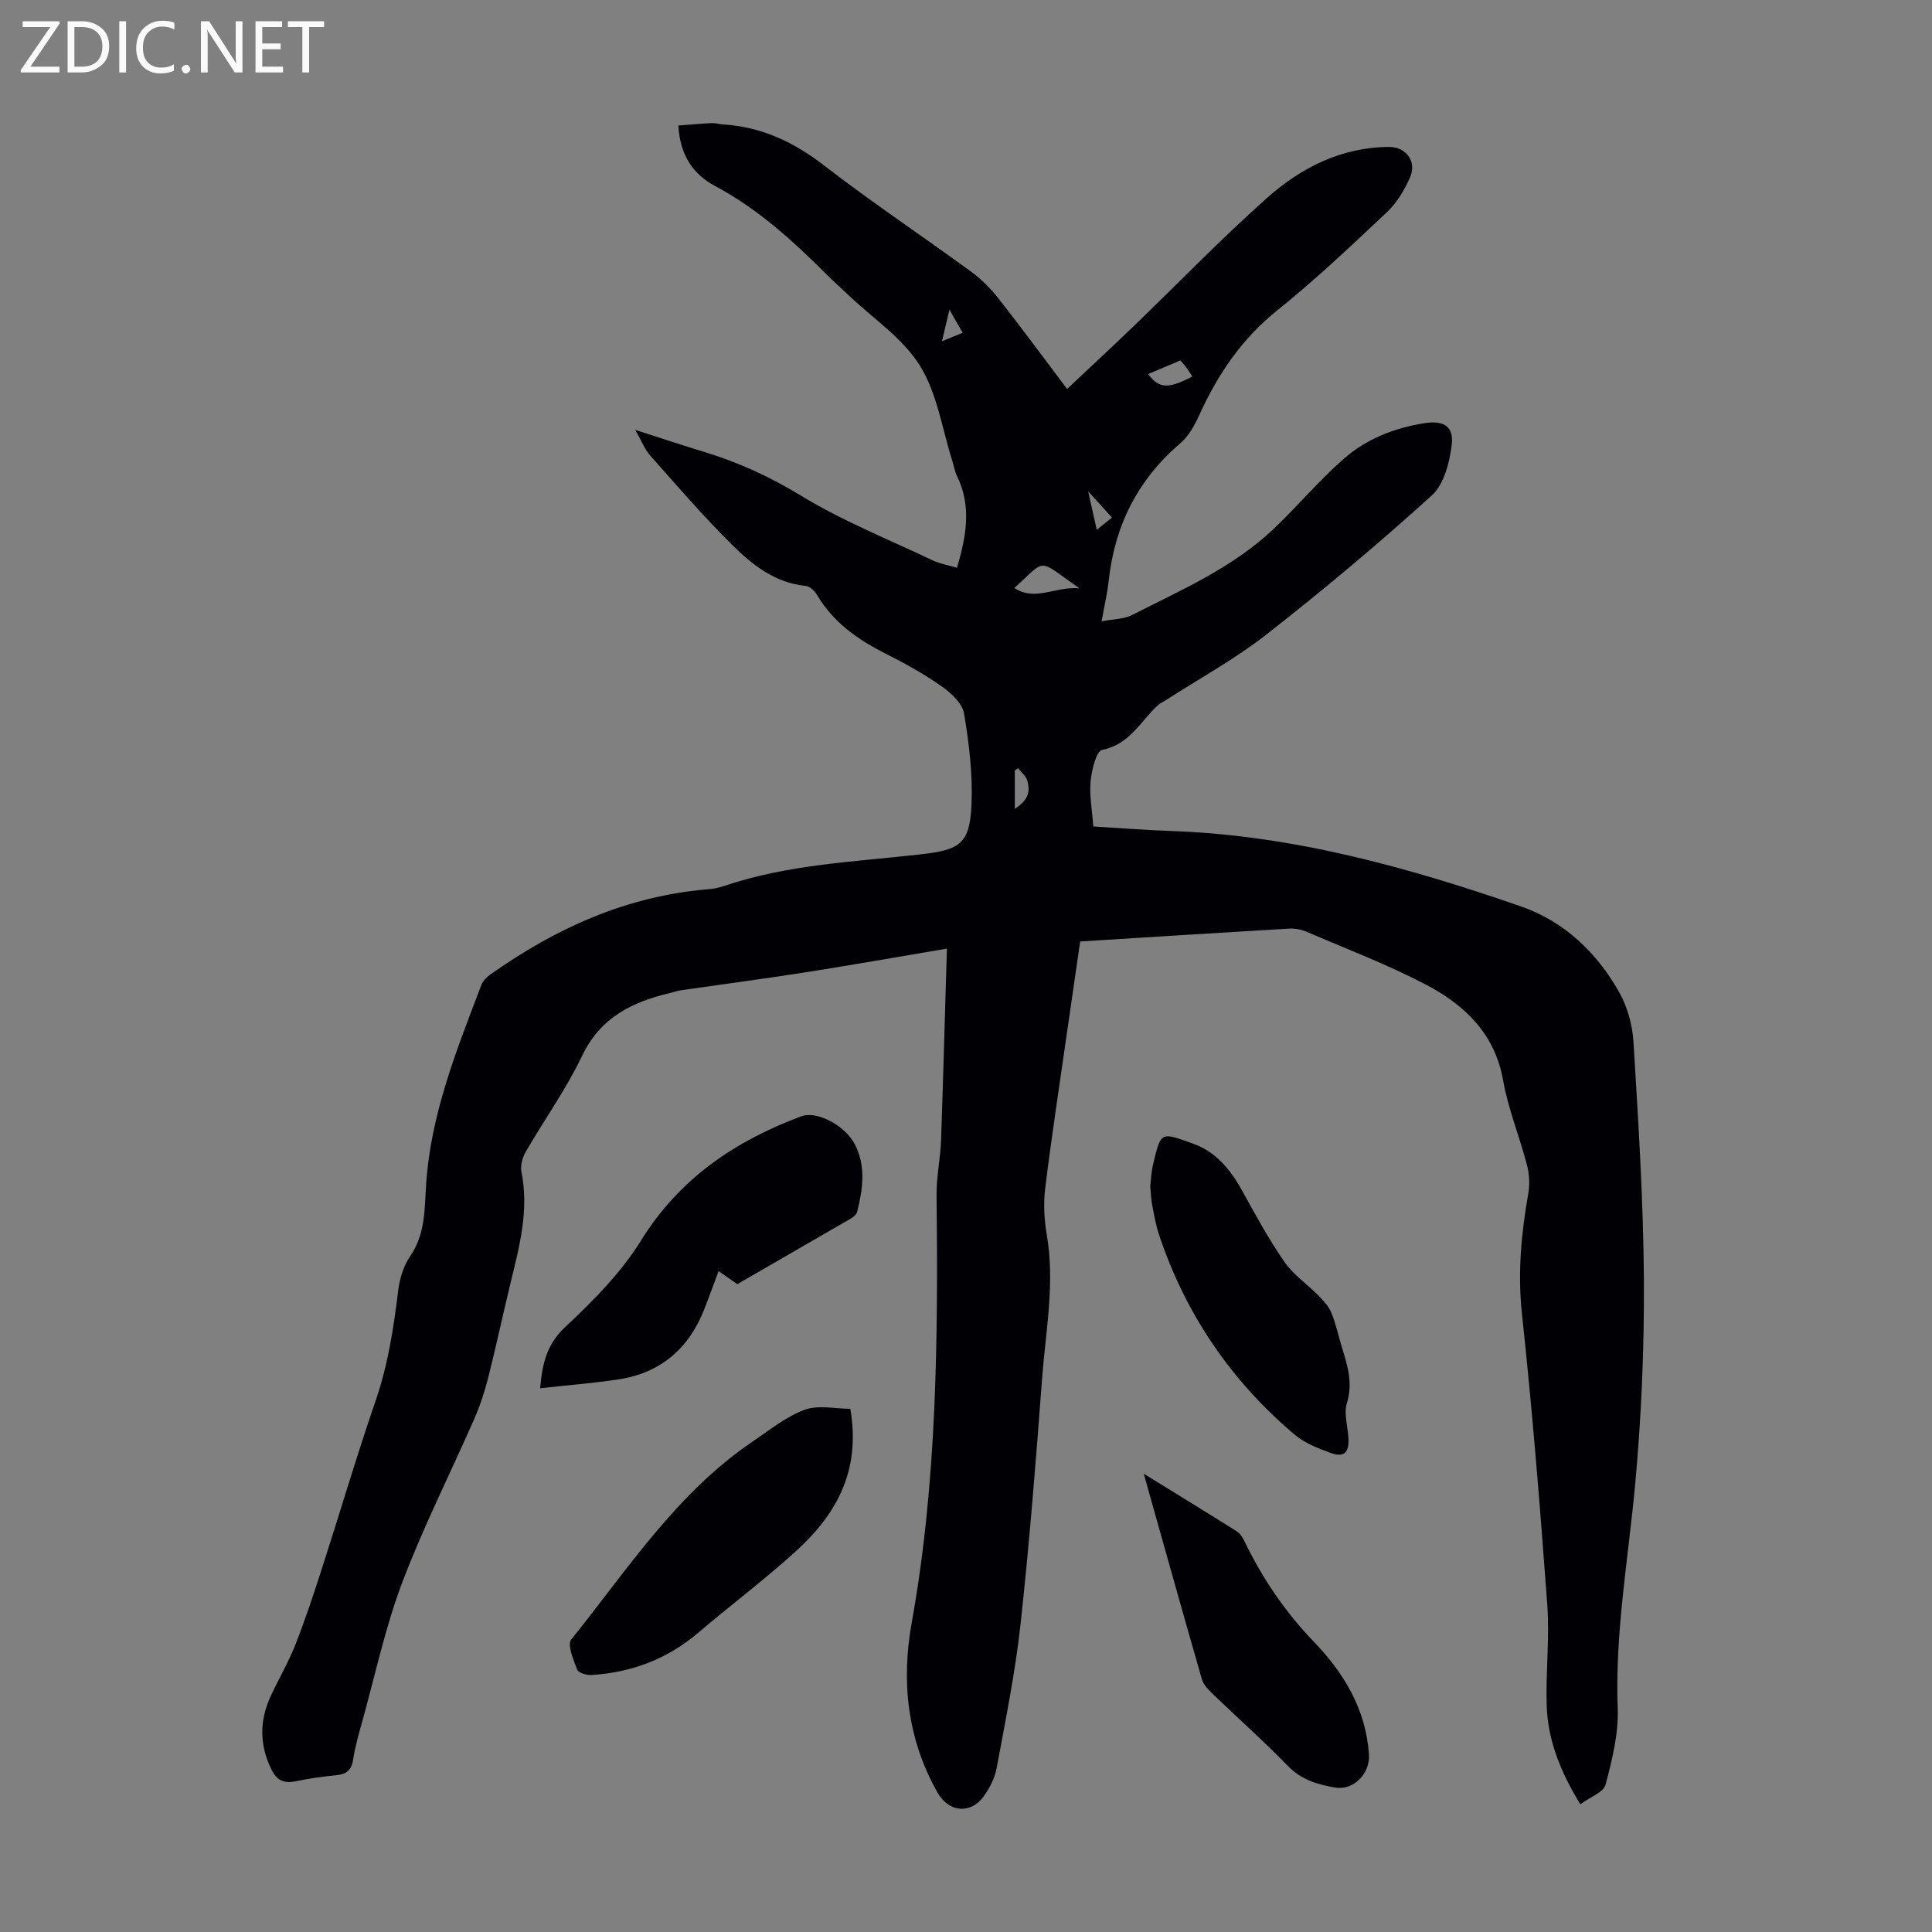 <svg enable-background="new 0 0 400 400" viewBox="0 0 400 400" xmlns="http://www.w3.org/2000/svg"><rect x="0" y="0" width="400" height="400" fill="#808080" stroke="none"/><g fill="#fafafb"><path d="m12.4 4.8-6.1 9h6v1.2h-8v-.5l6.1-8.9h-5.7v-1.2h7.6v.4z"/><path d="m14 15v-10.6h3c1.6 0 2.9.5 4 1.4s1.6 2.2 1.6 3.8-.5 3-1.6 3.9-2.4 1.5-4 1.5zm1.4-9.4v8.2h1.6c1.3 0 2.4-.4 3.1-1.1s1.1-1.8 1.1-3.1-.4-2.3-1.2-3-1.8-1-3.1-1z"/><path d="m26.1 4.4v10.6h-1.4v-10.6z"/><path d="m36.1 14.6c-.8.4-1.8.6-2.9.6-1.5 0-2.7-.5-3.6-1.4s-1.4-2.2-1.4-3.8c0-1.7.5-3.1 1.5-4.1s2.3-1.6 3.9-1.6c1 0 1.8.1 2.5.4v1.4c-.8-.4-1.6-.6-2.5-.6-1.2 0-2.1.4-2.9 1.2s-1.1 1.8-1.1 3.2c0 1.3.3 2.3 1 3s1.6 1.1 2.7 1.1c1 0 2-.2 2.7-.7v1.3z"/><path d="m37.6 14.3c0-.2.1-.5.3-.6s.4-.3.6-.3c.3 0 .5.1.6.3s.3.4.3.6-.1.4-.3.6-.4.3-.6.3c-.3 0-.5-.1-.6-.3s-.3-.4-.3-.6z"/><path d="m50.2 15h-1.6l-5.3-8.2c-.2-.2-.3-.5-.4-.7 0 .2.1.7.1 1.5v7.4h-1.4v-10.6h1.7l5.2 8.1c.2.4.4.6.4.7 0-.3-.1-.8-.1-1.5v-7.3h1.4z"/><path d="m58.6 15h-5.7v-10.6h5.5v1.2h-4.1v3.4h3.8v1.2h-3.8v3.6h4.3z"/><path d="m67.1 5.6h-3.1v9.4h-1.4v-9.4h-3v-1.2h7.5z"/></g><path d="m196.05 196.4c-10.45 1.76-19.79 3.42-29.16 4.89-8.61 1.35-17.25 2.48-25.88 3.73-.77.11-1.51.39-2.28.57-7.85 1.85-14.42 5.06-18.22 13.02-3.3 6.92-7.84 13.24-11.69 19.91-.68 1.17-1.12 2.85-.86 4.13 1.61 7.98-.45 15.53-2.3 23.14-1.58 6.52-2.97 13.08-4.62 19.58-.74 2.91-1.7 5.79-2.91 8.54-4.94 11.26-10.52 22.27-14.86 33.75-3.5 9.25-5.57 19.04-8.23 28.6-.75 2.69-1.53 5.4-1.95 8.15-.35 2.24-1.51 2.94-3.57 3.14-2.78.27-5.56.67-8.29 1.24-2.45.51-3.93-.16-5.06-2.48-2.48-5.1-2.46-10.13-.1-15.2 1.65-3.55 3.65-6.94 5.08-10.57 2.04-5.18 3.79-10.49 5.5-15.79 3.74-11.59 7.17-23.27 11.13-34.78 2.58-7.48 3.73-15.15 4.68-22.92.3-2.44 1.14-5.06 2.52-7.06 3.15-4.59 2.91-9.89 3.25-14.86.98-14.57 6.34-27.8 11.41-41.16.32-.85 1.1-1.66 1.87-2.2 13.55-9.6 28.26-16.27 45.03-17.65 1.11-.09 2.24-.3 3.29-.66 13.28-4.53 27.22-5.02 40.97-6.6 7.95-.91 10-2.19 10.34-10.29.26-6.27-.5-12.66-1.55-18.87-.36-2.11-2.71-4.25-4.67-5.63-3.65-2.56-7.59-4.74-11.58-6.75-5.8-2.92-10.89-6.52-14.25-12.25-.46-.78-1.45-1.68-2.28-1.76-6.34-.63-11.05-4.36-15.23-8.5-5.94-5.88-11.41-12.25-16.97-18.5-1.12-1.26-1.75-2.97-3.09-5.31 5.35 1.72 9.76 3.19 14.2 4.54 7.06 2.15 13.61 5.11 20 9.01 8.63 5.27 18.15 9.09 27.33 13.44 1.58.75 3.38 1.05 5.08 1.56 1.94-6.51 3.08-12.79-.03-19.07-.44-.89-.58-1.92-.88-2.88-2.14-6.7-3.16-14.1-6.76-19.89-3.55-5.71-9.72-9.78-14.75-14.57-1.54-1.47-3.14-2.87-4.64-4.38-6.97-6.98-14.22-13.55-23.03-18.26-4.48-2.39-7.22-6.25-7.6-12.51 2.3-.17 4.58-.38 6.87-.5.77-.04 1.55.22 2.33.27 7.95.48 14.65 3.6 20.97 8.49 9.91 7.66 20.35 14.62 30.47 22.01 2.12 1.55 4.05 3.5 5.68 5.58 4.9 6.24 9.6 12.63 14.17 18.69 4.62-4.35 9.18-8.57 13.65-12.87 9.27-8.92 18.21-18.21 27.82-26.74 7.03-6.24 15.37-10.45 25.18-10.5 3.55-.02 5.8 3.05 4.35 6.31-1.15 2.59-2.7 5.23-4.73 7.15-7.41 6.98-14.83 14.01-22.76 20.38-7.4 5.93-12.36 13.33-16.19 21.77-.95 2.09-2.18 4.3-3.89 5.75-8.79 7.53-13.57 17.01-14.81 28.42-.28 2.54-.87 5.04-1.47 8.44 2.4-.47 4.57-.43 6.29-1.3 10.24-5.21 20.89-9.82 29.37-17.88 4.92-4.68 9.32-9.94 14.41-14.42 4.67-4.12 10.46-6.41 16.66-7.41 4.07-.66 6.24.61 5.75 4.51-.45 3.65-1.61 8.17-4.13 10.45-11.03 9.98-22.45 19.56-34.17 28.73-6.58 5.15-14.01 9.21-21.06 13.75-.47.3-1.01.52-1.41.89-3.64 3.32-5.88 8.18-11.61 9.3-1.2.23-2.16 4.16-2.38 6.46-.28 2.96.31 6 .56 9.39 5.49.33 10.91.76 16.34.95 24.98.89 48.74 7.48 72.14 15.58 8.98 3.11 15.7 9.51 20.35 17.7 1.75 3.08 2.8 6.91 3.01 10.47.99 16.29 2.04 32.61 2.15 48.92.09 14.18-.5 28.41-1.8 42.53-1.42 15.46-4.21 30.76-3.62 46.41.2 5.26-1.16 10.68-2.52 15.84-.42 1.58-3.19 2.54-5.22 4.04-4.14-6.75-6.77-13.33-6.97-20.6-.2-6.93.63-13.91.12-20.8-1.47-20.08-3.09-40.17-5.24-60.19-.91-8.5-.13-16.68 1.33-24.96.33-1.89.18-4.02-.31-5.89-1.53-5.83-3.86-11.5-4.91-17.41-1.72-9.73-7.99-15.65-15.98-19.84-7.99-4.18-16.48-7.41-24.79-10.98-1.09-.47-2.4-.68-3.58-.62-14.29.84-28.57 1.75-43.22 2.66-.95 6.57-1.9 13.05-2.83 19.54-1.5 10.52-3.12 21.02-4.41 31.57-.39 3.16-.21 6.5.33 9.66 1.72 10.01-.24 19.87-.98 29.77-1.27 16.96-2.61 33.92-4.46 50.83-1.09 9.98-3.12 19.87-4.94 29.76-.37 2.02-1.41 4.05-2.6 5.75-2.77 3.92-7.32 3.45-9.65-.67-6.24-11.04-7.54-22.93-5.35-35.11 5.28-29.37 5.46-58.98 5.16-88.65-.04-3.77.79-7.54.93-11.33.45-13.16.8-26.31 1.21-39.64zm27.44-74.59c-8.97-6.25-6.65-6.23-13.48-.07 4.37 2.87 8.45-.4 13.48.07zm20.89-47.19c-2.22.94-4.39 1.87-6.66 2.83 2.25 3.05 4.2 3.09 9.14.5-.43-.65-.84-1.31-1.3-1.93-.32-.45-.7-.84-1.18-1.4zm-34.27 92.86c2.54-1.73 3.3-3.23 2.59-5.83-.27-.97-1.27-1.75-1.94-2.61-.22.17-.44.35-.66.52.01 2.61.01 5.21.01 7.92zm20.11-60.32c-1.62-1.78-2.94-3.24-4.93-5.44.72 3.24 1.21 5.43 1.78 7.97 1.19-.96 2.03-1.63 3.15-2.53zm-33.65-43.04c-.61 2.59-1.03 4.34-1.55 6.53 1.74-.71 2.93-1.19 4.29-1.75-.86-1.5-1.57-2.74-2.74-4.78z" fill="#010105"/><path d="m152.65 265.87c-1.33-.93-2.5-1.74-3.88-2.7-1.05 2.8-1.97 5.39-2.98 7.95-3.22 8.16-9.09 13.17-17.81 14.48-5.26.79-10.58 1.2-16.15 1.82.46-5.34 1.47-9.21 5.26-12.74 5.76-5.37 11.49-11.19 15.61-17.82 8-12.91 19.49-20.63 33.24-25.76 3.1-1.16 8.98 1.85 11.02 5.77 2.38 4.57 1.68 9.35.49 14.07-.14.54-.8 1.06-1.35 1.38-7.81 4.53-15.65 9.04-23.45 13.55z" fill="#010105"/><path d="m176.05 291.68c2.25 13.12-3.11 22.11-11.43 29.63-6.47 5.85-13.46 11.12-20.11 16.77-6.39 5.43-13.78 8.2-22.05 8.71-1 .06-2.71-.44-2.96-1.1-.76-2.02-2.11-5.15-1.23-6.25 11.61-14.43 21.76-30.26 37.48-40.93 3.51-2.38 6.94-5.18 10.83-6.63 2.85-1.05 6.39-.2 9.47-.2z" fill="#010105"/><path d="m238.15 245.62c.16-1.35.2-2.93.56-4.44 1.67-6.96 1.49-6.86 8.4-4.36 4.73 1.71 7.73 5.46 10.12 9.8 2.75 4.98 5.48 10 8.71 14.66 1.84 2.66 4.71 4.59 7.03 6.95 1.03 1.05 2.12 2.22 2.67 3.55.93 2.26 1.43 4.69 2.15 7.03 1.16 3.81 2.38 7.48 1.07 11.68-.68 2.18.2 4.84.32 7.29.15 3.04-.93 4.05-3.78 3-2.59-.95-5.34-2.03-7.4-3.78-13.15-11.15-22.55-24.93-28.02-41.32-.67-2-1.03-4.11-1.43-6.19-.24-1.18-.26-2.42-.4-3.87z" fill="#010105"/><path d="m236.8 305.12c6.98 4.3 13.16 8.08 19.28 11.94.7.44 1.22 1.3 1.59 2.08 3.72 7.68 8.41 14.6 14.38 20.8 6.2 6.44 10.76 13.98 11.38 23.32.26 3.85-3.12 7.47-6.95 6.84-3.62-.6-7.03-1.59-9.83-4.47-5.06-5.21-10.51-10.04-15.74-15.08-.85-.82-1.76-1.82-2.08-2.91-3.98-13.83-7.85-27.68-12.03-42.52z" fill="#010105"/></svg>